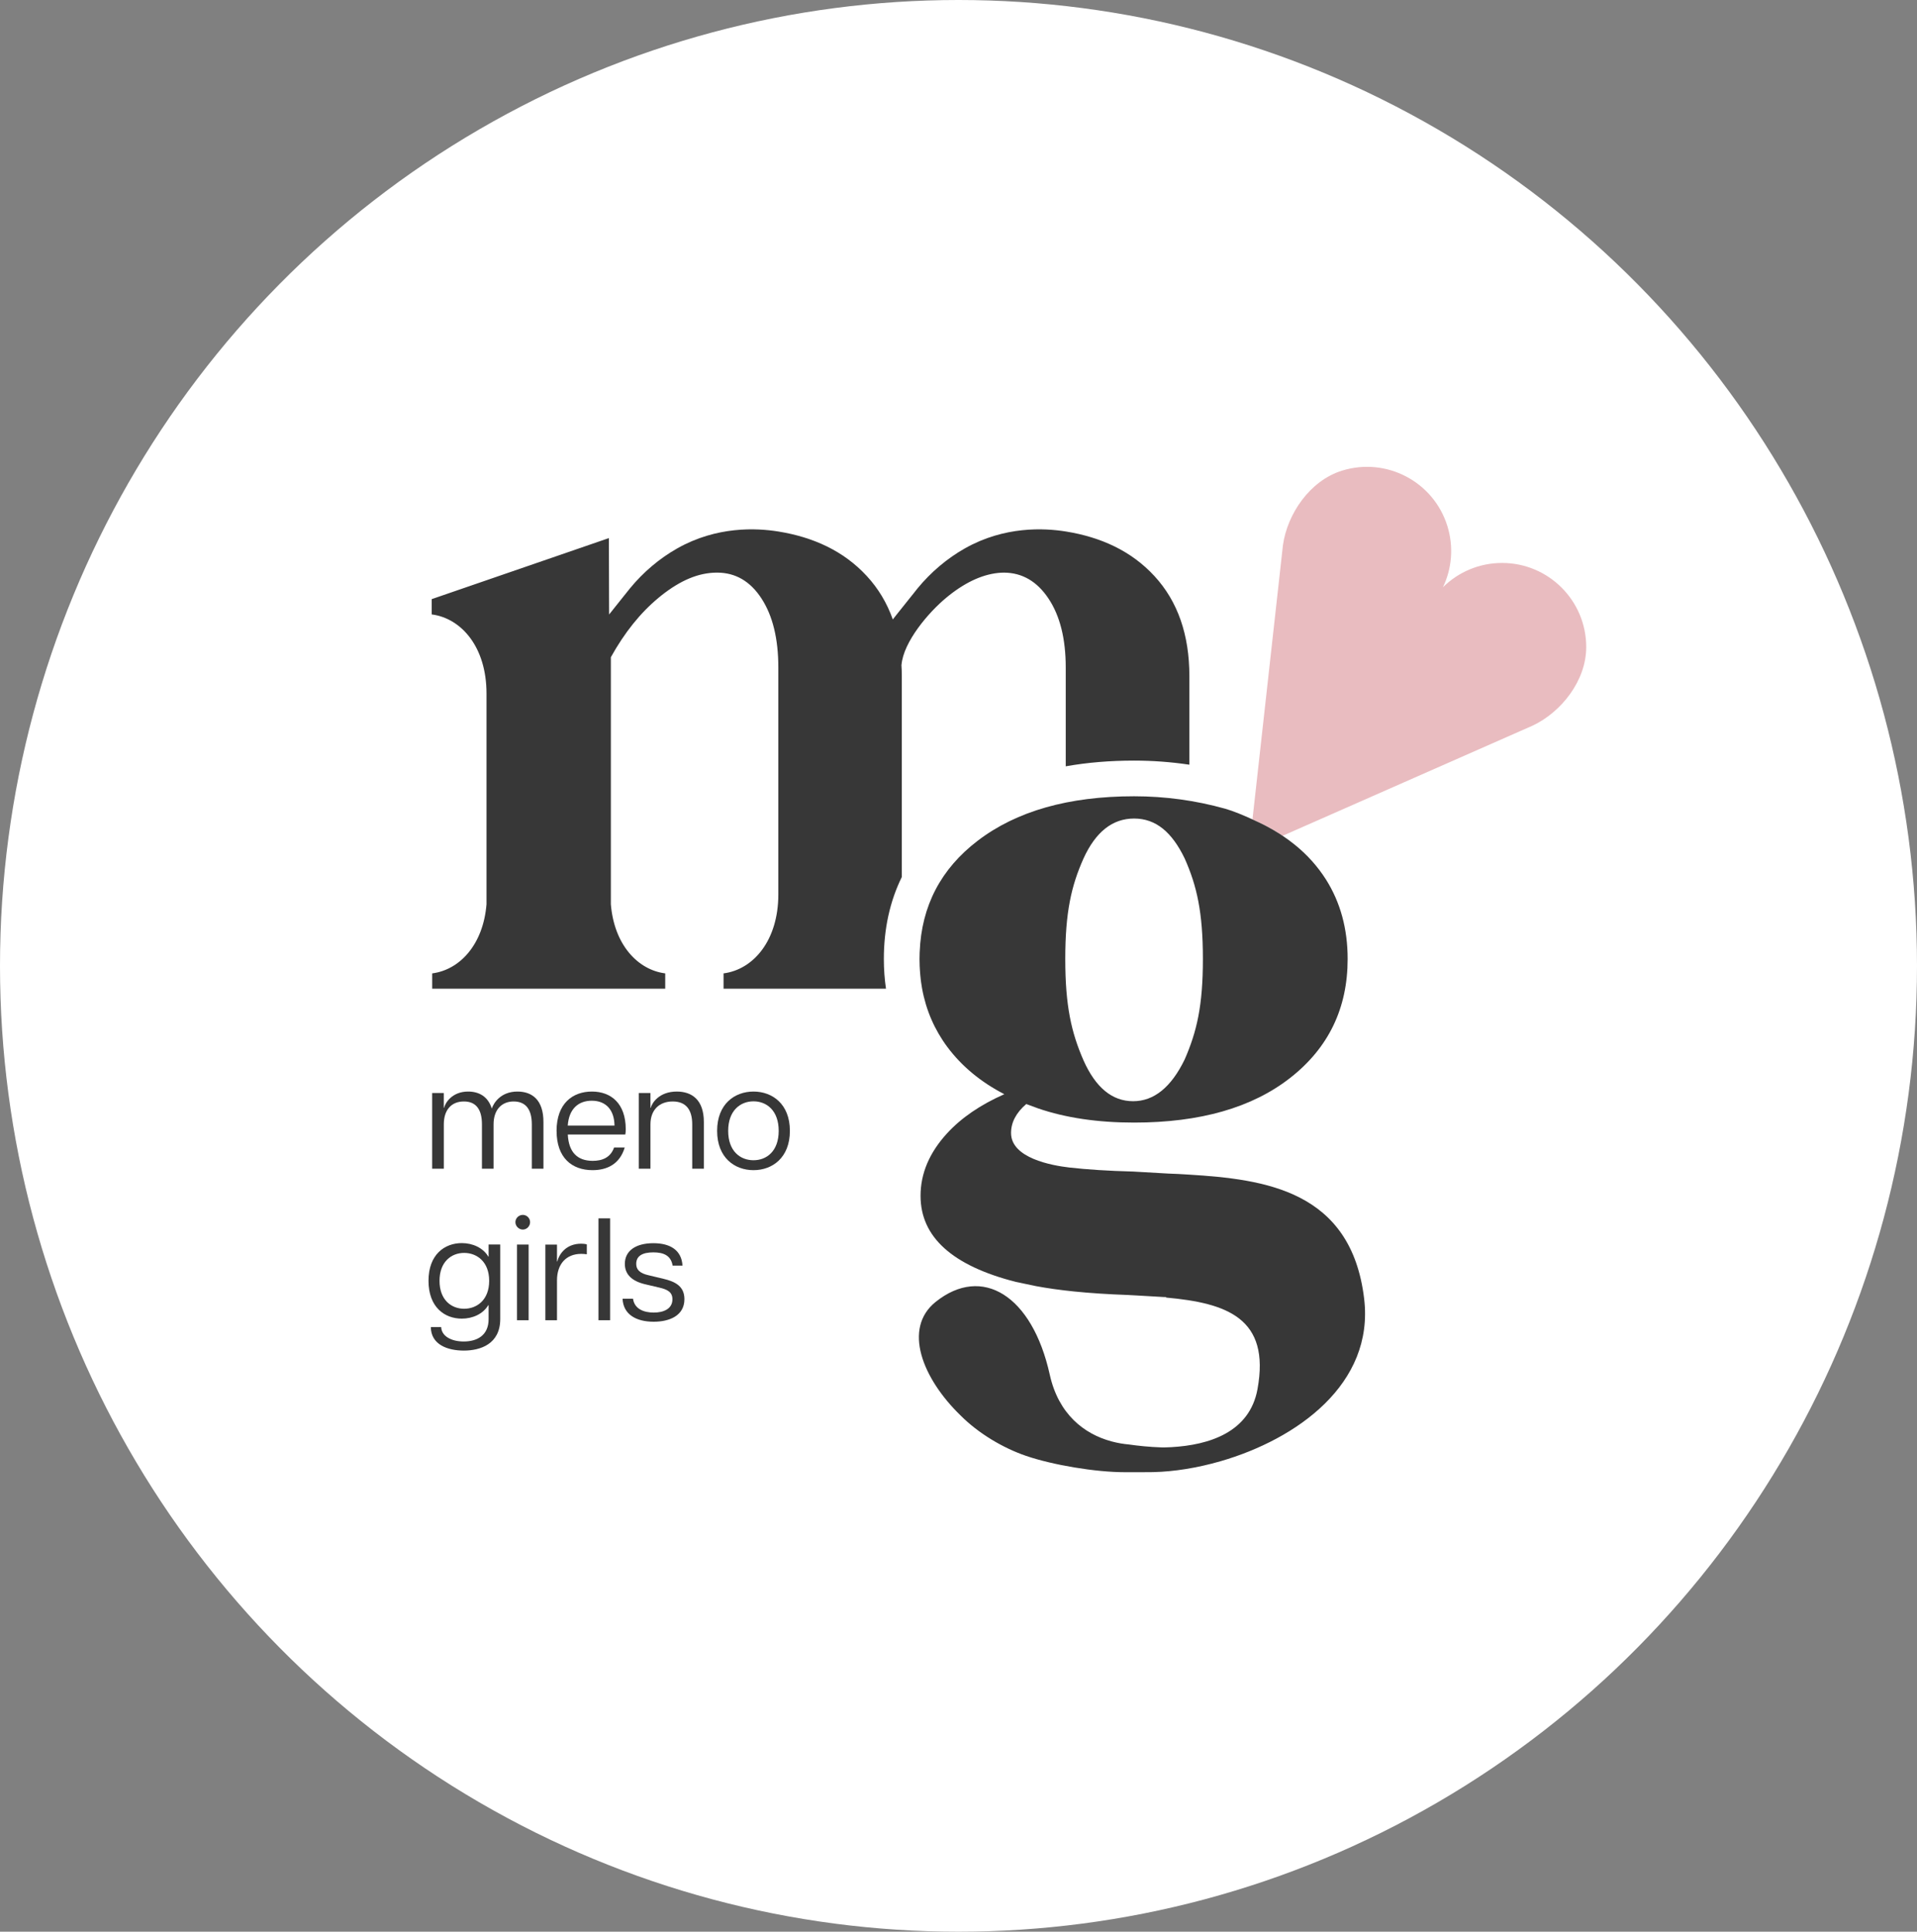 <svg width="255" height="257" viewBox="0 0 255 257" fill="none" xmlns="http://www.w3.org/2000/svg">
<rect x="0" y="0" width="255" height="257" fill="#808080" stroke="none"/>
<ellipse cx="127.5" cy="128.5" rx="127.5" ry="128.5" fill="white"/>
<path d="M211 86.091C211 90.565 207.678 94.736 203.892 96.53L170.615 111.197C170.463 111.092 170.311 110.993 170.155 110.893C169.652 110.575 169.125 110.271 168.579 109.977C168.579 109.977 168.57 109.973 168.565 109.973C168.537 109.954 168.503 109.939 168.47 109.92L168.447 109.911C168.447 109.911 168.437 109.901 168.432 109.901C168.413 109.887 168.38 109.873 168.342 109.854C168.295 109.83 168.238 109.797 168.162 109.759C167.834 109.598 167.279 109.322 166.605 109.019L170.658 72.525C171.241 68.378 174.226 63.96 178.497 62.622C184.399 60.776 190.677 64.064 192.523 69.962C193.401 72.776 193.121 75.666 191.944 78.124C193.965 76.131 196.736 74.897 199.806 74.897C205.989 74.897 211 79.908 211 86.091Z" fill="#E9BCC0"/>
<path d="M158.211 89.963V101.74C158.211 101.74 158.202 101.735 158.192 101.735C155.772 101.375 153.319 101.194 150.856 101.194C147.639 101.194 144.617 101.446 141.793 101.949C141.784 101.954 141.774 101.954 141.765 101.954V88.814C141.765 84.99 141.001 81.925 139.468 79.628C137.95 77.35 135.981 76.202 133.556 76.183C133.442 76.183 133.328 76.188 133.214 76.193H133.191C130.951 76.316 128.631 77.327 126.234 79.225C126.121 79.315 126.007 79.41 125.893 79.505C123.511 81.469 120.175 85.393 119.919 88.459L119.909 88.435C119.943 88.933 119.957 89.446 119.957 89.963V116.682C118.367 119.928 117.57 123.572 117.57 127.586C117.57 128.943 117.665 130.258 117.855 131.539H96.246V129.503C100.198 128.991 103.525 125.152 103.534 119.017V88.814C103.534 84.99 102.789 81.925 101.295 79.628C99.805 77.332 97.831 76.183 95.382 76.183C92.934 76.183 90.538 77.199 87.975 79.225C87.861 79.315 87.748 79.41 87.634 79.505C85.209 81.502 83.083 84.145 81.256 87.439V120.312C81.702 125.688 84.82 129.029 88.488 129.503V131.539H57.488V129.503C61.152 129.029 64.274 125.688 64.715 120.312V92.259C64.715 86.105 61.384 82.257 57.427 81.745V79.709H57.431L80.995 71.59L81.014 79.154V79.182L81.024 81.754L81.085 81.678L83.097 79.154L83.24 78.978L83.804 78.271C85.57 76.122 87.724 74.295 90.087 72.961C95.359 69.981 100.63 70.243 103.558 70.717C108.151 71.462 112.208 73.275 115.307 76.644C116.839 78.304 117.992 80.231 118.761 82.413L119.345 81.673L121.357 79.154L121.499 78.978L122.059 78.271C123.829 76.122 125.983 74.295 128.346 72.961C133.618 69.981 138.889 70.243 141.817 70.717C146.41 71.462 150.467 73.275 153.566 76.644C156.669 80.013 158.211 84.454 158.211 89.963Z" fill="#373737"/>
<path d="M181.457 172.764C179.725 158.367 168.218 156.901 158.178 156.275H158.159C157.997 156.265 157.841 156.256 157.684 156.246C157.357 156.227 157.029 156.208 156.707 156.189C156.289 156.17 155.862 156.151 155.435 156.137L150.723 155.867C147.402 155.781 144.574 155.596 142.239 155.33C139.904 155.06 134.5 154.083 134.49 150.752C134.486 149.338 135.159 148.047 136.512 146.884L137.983 147.425L138.068 147.458C141.745 148.721 146.011 149.352 150.856 149.352C159.653 149.352 166.586 147.364 171.658 143.378C176.726 139.397 179.264 134.134 179.264 127.586C179.264 123.563 178.296 120.037 176.37 116.995C175.26 115.254 173.879 113.712 172.218 112.374C171.71 111.961 171.174 111.572 170.614 111.197C170.462 111.093 170.311 110.993 170.154 110.893C169.651 110.575 169.124 110.272 168.579 109.977C168.579 109.977 168.569 109.973 168.564 109.973C168.536 109.954 168.503 109.94 168.47 109.921L168.446 109.911C168.446 109.911 168.436 109.902 168.432 109.902C168.413 109.887 168.379 109.873 168.341 109.854C168.294 109.83 168.237 109.797 168.161 109.759C167.834 109.598 167.279 109.323 166.605 109.019C165.518 108.516 164.137 107.932 162.975 107.591L162.989 107.6C162.989 107.6 162.98 107.595 162.975 107.595C159.022 106.49 154.984 105.939 150.856 105.939C142.149 105.939 135.216 107.909 130.058 111.852C125.147 115.6 122.576 120.54 122.338 126.647H122.334C122.319 126.95 122.315 127.268 122.315 127.586V127.653C122.315 127.942 122.324 128.227 122.334 128.512C122.338 128.625 122.348 128.739 122.353 128.853C122.362 129.048 122.372 129.238 122.391 129.427C122.4 129.555 122.409 129.684 122.424 129.807C122.443 129.992 122.462 130.172 122.481 130.353C122.5 130.471 122.514 130.59 122.528 130.704C122.561 130.941 122.599 131.174 122.637 131.401C122.647 131.449 122.651 131.491 122.661 131.539C122.922 132.972 123.335 134.338 123.895 135.629C124.455 136.925 125.162 138.144 126.02 139.297C127.937 141.864 130.462 143.957 133.594 145.575C130.419 146.979 127.862 148.721 125.949 150.818C123.615 153.376 122.452 156.137 122.452 159.098C122.452 164.574 126.671 168.389 135.107 170.543C136.635 170.866 137.304 171.003 137.594 171.065C137.651 171.075 137.693 171.084 137.726 171.093C137.75 171.093 137.764 171.103 137.779 171.103L137.821 171.112C139.321 171.392 140.996 171.63 142.846 171.819C145.043 172.042 147.444 172.199 150.049 172.289L150.348 172.308C150.647 172.327 150.946 172.341 151.245 172.356L154.761 172.56C154.875 172.56 154.994 172.564 155.108 172.564L155.098 172.631C163.131 173.357 169.006 175.321 167.274 184.811C166.23 190.558 160.844 192.252 155.805 192.536C155.497 192.551 155.183 192.565 154.875 192.57C154.775 192.57 154.676 192.57 154.576 192.57C152.892 192.517 151.354 192.351 150.177 192.18C149.428 192.114 148.673 191.986 147.928 191.787C147.909 191.782 147.89 191.782 147.881 191.777C147.867 191.772 147.852 191.768 147.838 191.763C144.199 190.781 140.801 188.142 139.639 182.885C137.299 172.322 130.633 168.261 124.459 173.21C120.07 176.731 122.685 183.388 127.781 188.323C130.182 190.728 133.432 192.645 136.469 193.689C139.985 194.895 145.679 195.867 149.641 195.867C150.756 195.867 151.81 195.872 152.83 195.863C153.029 195.863 153.233 195.858 153.442 195.853C156.17 195.791 159.255 195.303 162.358 194.406C172.508 191.469 182.828 184.133 181.457 172.768V172.764ZM144.127 114.22C145.741 110.675 147.985 108.9 150.856 108.9C153.727 108.9 155.881 110.675 157.589 114.22C159.202 117.849 160.009 121.356 160.009 127.586C160.009 133.817 159.202 137.242 157.589 140.948C155.791 144.654 153.504 146.509 150.723 146.509C147.943 146.509 145.741 144.697 144.127 141.072C142.509 137.361 141.703 133.817 141.703 127.586C141.703 121.356 142.509 117.849 144.127 114.22Z" fill="#373737"/>
<path d="M68.327 146.543C66.718 146.543 65.655 147.667 65.655 149.584V155.487H64.108V149.584C64.108 147.667 63.373 146.543 61.708 146.543C60.042 146.543 59.036 147.667 59.036 149.584V155.487H57.484V145.418H59.031V147.392H59.069C59.226 146.714 60.156 145.224 62.263 145.224C63.696 145.224 64.915 145.864 65.418 147.487C65.67 146.733 66.619 145.224 68.825 145.224C70.761 145.224 72.289 146.305 72.289 149.271V155.487H70.742V149.584C70.742 147.667 69.987 146.543 68.322 146.543H68.327Z" fill="#373737"/>
<path d="M74.034 150.472C74.034 146.813 76.165 145.224 78.741 145.224C81.318 145.224 83.235 146.851 83.235 150.22C83.235 150.548 83.216 150.742 83.178 150.937H75.529C75.647 153.3 76.805 154.443 78.841 154.443C80.079 154.443 81.204 154.035 81.688 152.664H83.102C82.442 154.889 80.739 155.682 78.822 155.682C76.056 155.682 74.039 154.016 74.039 150.472H74.034ZM81.74 149.755C81.721 147.644 80.578 146.443 78.718 146.443C76.957 146.443 75.676 147.506 75.524 149.755H81.74Z" fill="#373737"/>
<path d="M89.484 146.543C87.705 146.543 86.523 147.667 86.523 149.584V155.487H84.977V145.418H86.523V147.392H86.561C86.737 146.714 87.705 145.224 90.025 145.224C92.018 145.224 93.627 146.305 93.627 149.271V155.487H92.08V149.584C92.08 147.667 91.269 146.543 89.484 146.543Z" fill="#373737"/>
<path d="M95.392 150.453C95.392 146.87 97.736 145.224 100.232 145.224C102.727 145.224 105.071 146.87 105.071 150.453C105.071 154.035 102.727 155.682 100.232 155.682C97.736 155.682 95.392 154.035 95.392 150.453ZM100.232 154.363C101.973 154.363 103.582 153.162 103.582 150.453C103.582 147.743 101.973 146.524 100.232 146.524C98.49 146.524 96.863 147.743 96.863 150.453C96.863 153.162 98.471 154.363 100.232 154.363Z" fill="#373737"/>
<path d="M57.308 176.56H58.684C58.741 177.78 60.042 178.477 61.683 178.477C63.524 178.477 64.995 177.623 64.995 175.497V173.637H64.957C64.26 174.819 62.865 175.436 61.432 175.436C59.15 175.436 57 173.927 57 170.401C57 166.876 59.169 165.386 61.432 165.386C62.865 165.386 64.26 166.007 64.957 167.184H64.995V165.576H66.542V175.488C66.542 178.838 63.871 179.687 61.702 179.687C59.534 179.687 57.327 178.895 57.308 176.551V176.56ZM61.74 174.121C63.444 174.121 65.071 172.94 65.071 170.406C65.071 167.872 63.444 166.691 61.74 166.691C60.037 166.691 58.466 167.872 58.466 170.406C58.466 172.94 60.032 174.121 61.74 174.121Z" fill="#373737"/>
<path d="M69.546 161.632C70.067 161.632 70.513 162.059 70.513 162.6C70.513 163.141 70.067 163.587 69.546 163.587C69.024 163.587 68.559 163.141 68.559 162.6C68.559 162.059 69.024 161.632 69.546 161.632ZM68.772 165.58H70.319V175.649H68.772V165.58Z" fill="#373737"/>
<path d="M72.545 165.584H74.092V167.829H74.13C74.4 166.785 75.349 165.466 77.304 165.466C77.556 165.466 77.826 165.485 78.059 165.561V166.875C77.807 166.837 77.575 166.818 77.323 166.818C75.292 166.818 74.092 168.194 74.092 170.344V175.649H72.545V165.58V165.584Z" fill="#373737"/>
<path d="M79.61 162.097H81.157V175.649H79.61V162.097Z" fill="#373737"/>
<path d="M82.809 172.787H84.204C84.398 174.163 85.656 174.629 86.97 174.629C88.284 174.629 89.447 174.126 89.447 172.868C89.447 171.881 88.768 171.554 87.686 171.302L85.788 170.856C84.009 170.429 83.117 169.518 83.117 168.147C83.117 166.367 84.626 165.399 86.913 165.399C89.2 165.399 90.671 166.367 90.785 168.379H89.471C89.257 167.065 88.308 166.619 86.913 166.619C85.442 166.619 84.631 167.103 84.631 168.147C84.631 168.92 85.096 169.404 86.315 169.675L88.194 170.121C89.86 170.51 91.041 171.146 91.041 172.849C91.041 175.056 89.029 175.848 86.956 175.848C84.65 175.848 82.908 174.899 82.813 172.787H82.809Z" fill="#373737"/>
</svg>
